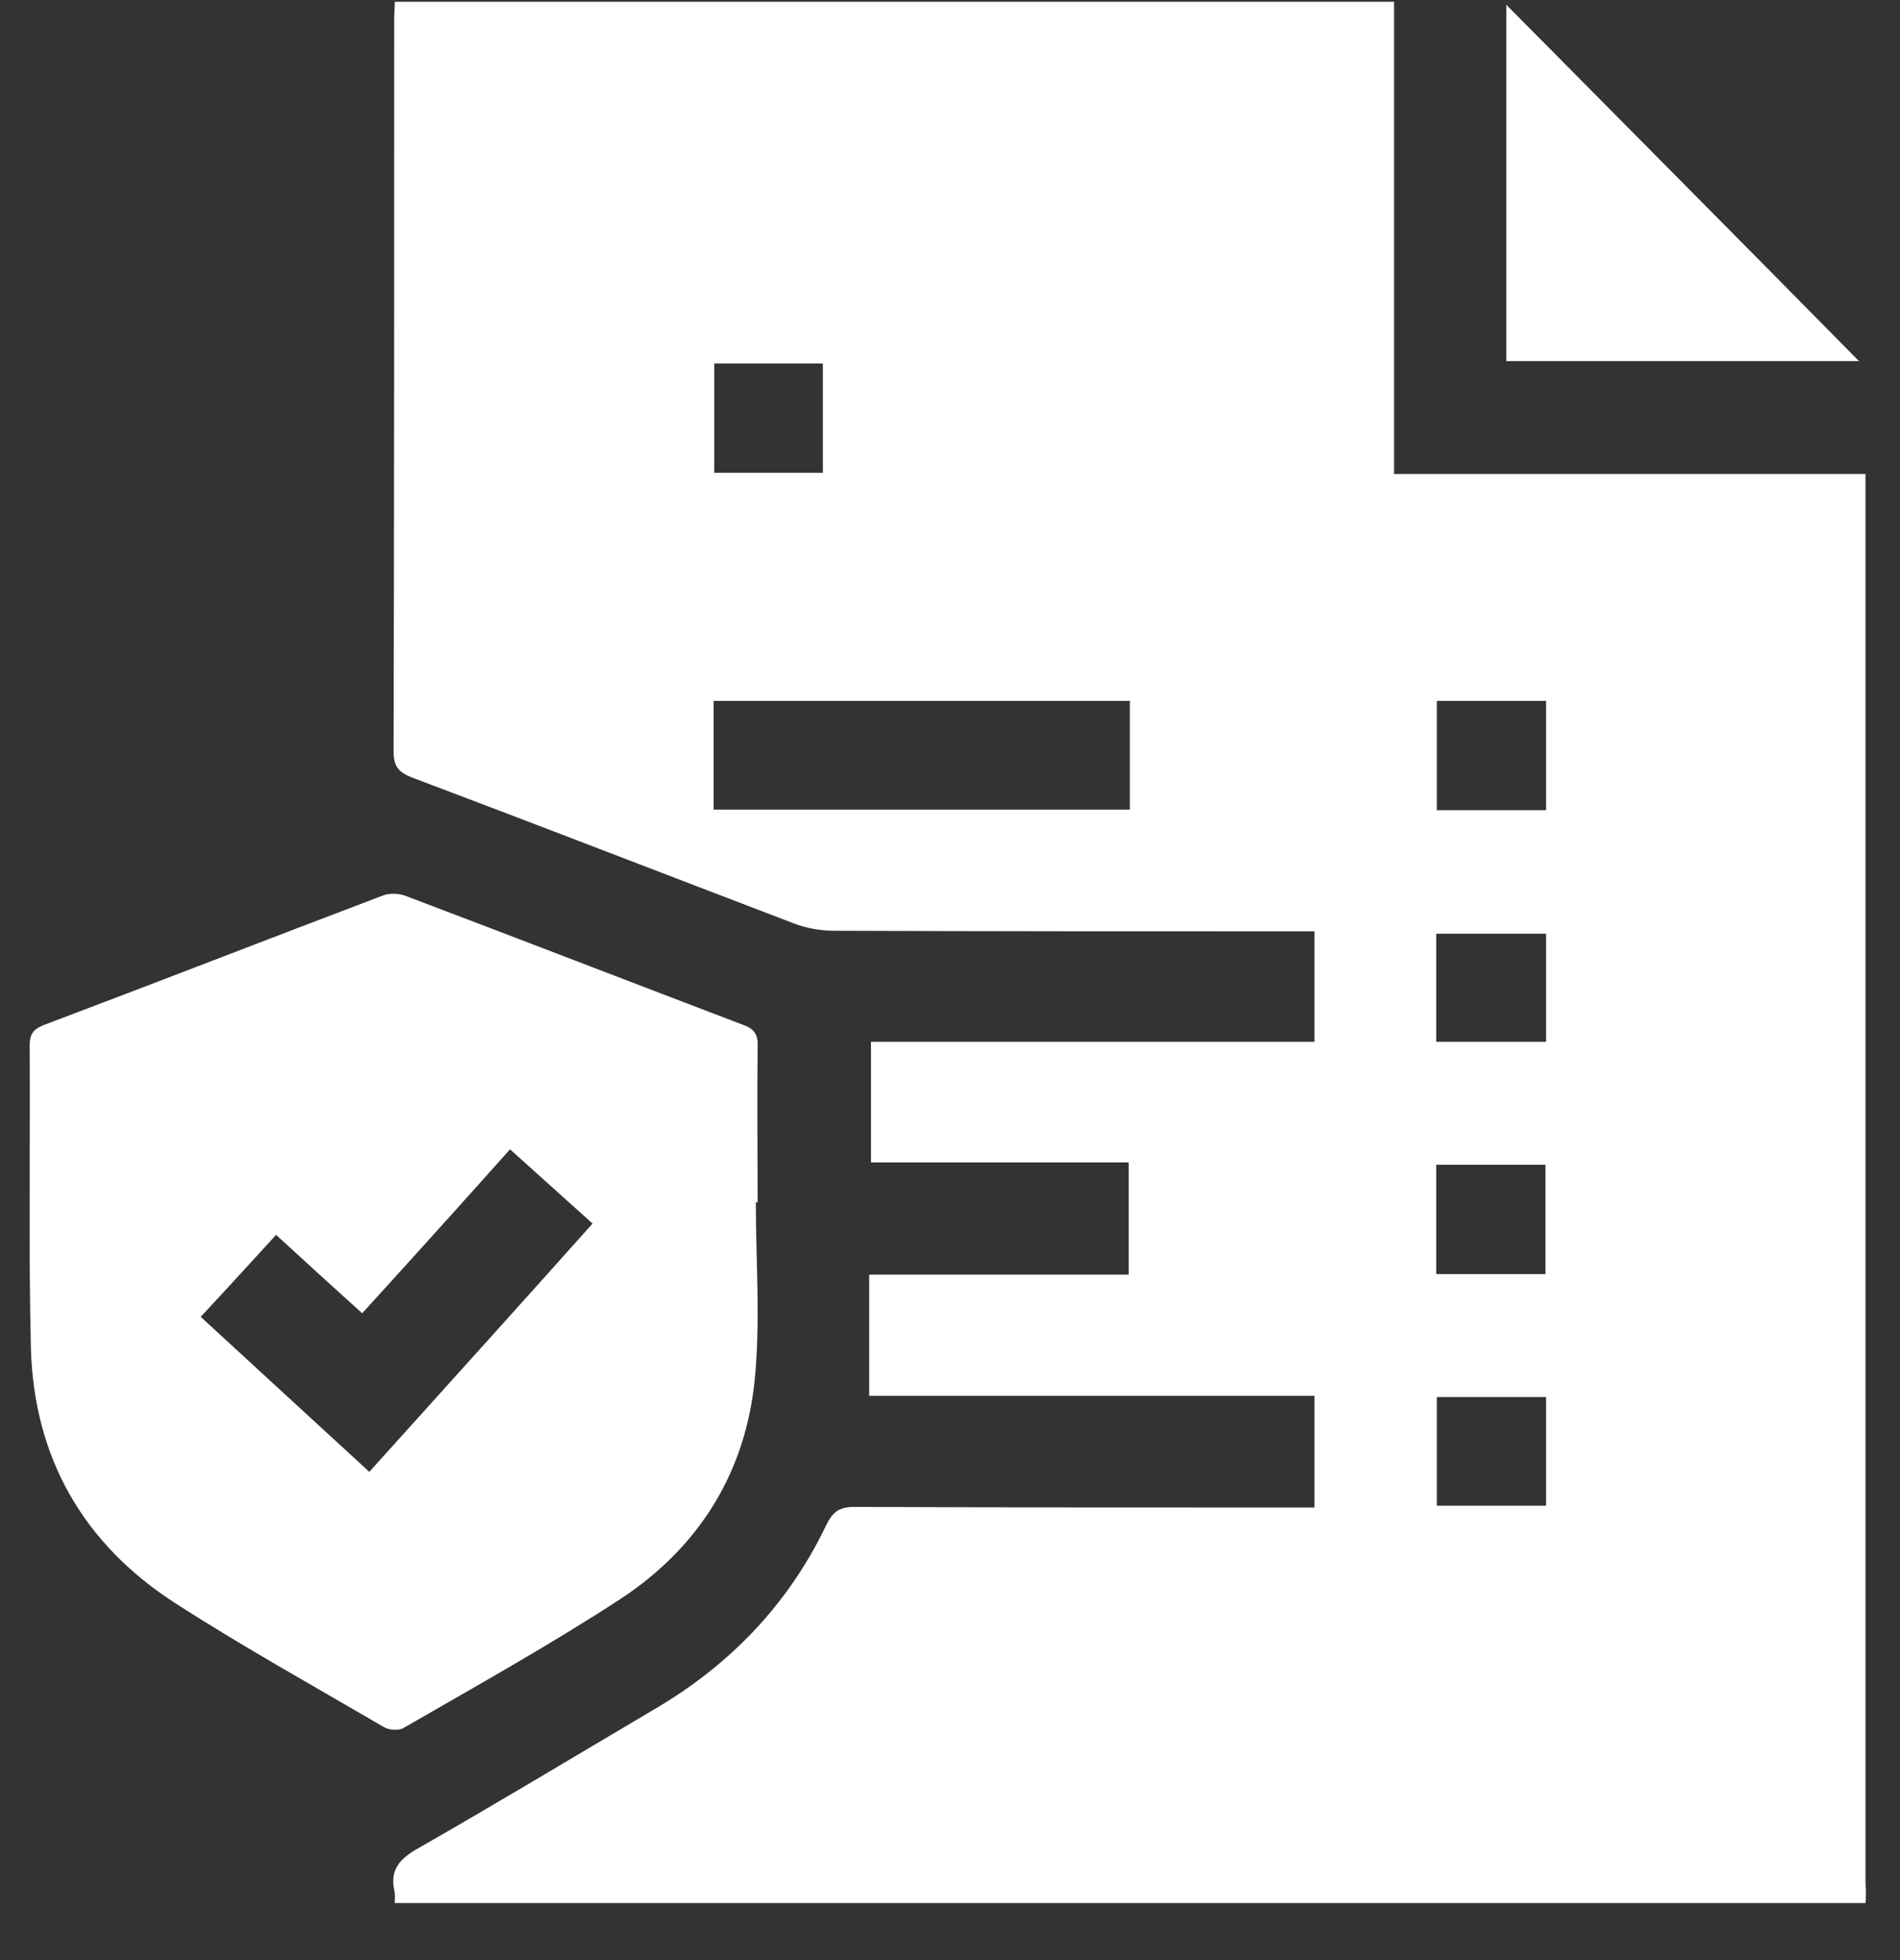 <svg width="32" height="33" viewBox="0 0 32 33" fill="none" xmlns="http://www.w3.org/2000/svg">
<rect x="0" y="0" width="32" height="33" fill="#333333" stroke="none"/>
<path d="M31.419 32.04C23.159 32.04 14.909 32.04 6.649 32.04C6.649 31.97 6.659 31.89 6.639 31.82C6.569 31.47 6.739 31.29 7.039 31.12C8.369 30.36 9.679 29.57 10.999 28.79C12.289 28.04 13.279 27.01 13.919 25.67C14.029 25.45 14.139 25.37 14.389 25.37C16.849 25.38 19.309 25.38 21.769 25.38C21.889 25.38 22.019 25.38 22.139 25.38C22.139 24.74 22.139 24.13 22.139 23.5C19.619 23.5 17.119 23.5 14.639 23.5C14.639 22.81 14.639 22.15 14.639 21.46C16.129 21.46 17.569 21.46 19.009 21.46C19.009 20.82 19.009 20.21 19.009 19.57C17.539 19.57 16.099 19.57 14.669 19.57C14.669 18.88 14.669 18.23 14.669 17.54C17.179 17.54 19.659 17.54 22.139 17.54C22.139 16.9 22.139 16.3 22.139 15.68C21.979 15.68 21.849 15.68 21.709 15.68C19.159 15.68 16.599 15.68 14.049 15.67C13.829 15.67 13.589 15.63 13.379 15.55C11.229 14.73 9.089 13.9 6.939 13.09C6.709 13 6.629 12.9 6.629 12.65C6.639 8.54 6.639 4.44 6.639 0.33C6.639 0.23 6.649 0.13 6.649 0.03C12.259 0.03 17.849 0.03 23.479 0.03C23.479 2.68 23.479 5.32 23.479 7.98C26.139 7.98 28.769 7.98 31.419 7.98C31.419 8.13 31.419 8.24 31.419 8.36C31.419 16.14 31.419 23.93 31.419 31.71C31.429 31.83 31.429 31.93 31.419 32.04ZM12.019 13.63C14.379 13.63 16.709 13.63 19.029 13.63C19.029 13.01 19.029 12.41 19.029 11.8C16.689 11.8 14.359 11.8 12.019 11.8C12.019 12.41 12.019 13.01 12.019 13.63ZM26.039 13.64C26.039 13.01 26.039 12.41 26.039 11.8C25.419 11.8 24.809 11.8 24.199 11.8C24.199 12.42 24.199 13.03 24.199 13.64C24.819 13.64 25.419 13.64 26.039 13.64ZM24.189 21.45C24.829 21.45 25.419 21.45 26.029 21.45C26.029 20.83 26.029 20.22 26.029 19.61C25.399 19.61 24.799 19.61 24.189 19.61C24.189 20.24 24.189 20.84 24.189 21.45ZM13.859 7.96C13.859 7.34 13.859 6.74 13.859 6.12C13.239 6.12 12.639 6.12 12.029 6.12C12.029 6.74 12.029 7.34 12.029 7.96C12.629 7.96 13.219 7.96 13.859 7.96ZM26.039 15.72C25.409 15.72 24.799 15.72 24.189 15.72C24.189 16.34 24.189 16.94 24.189 17.54C24.819 17.54 25.419 17.54 26.039 17.54C26.039 16.92 26.039 16.33 26.039 15.72ZM24.199 23.52C24.199 24.14 24.199 24.74 24.199 25.35C24.819 25.35 25.429 25.35 26.039 25.35C26.039 24.73 26.039 24.13 26.039 23.52C25.429 23.52 24.839 23.52 24.199 23.52Z" fill="white"/>
<path d="M12.73 20.24C12.73 21.24 12.81 22.25 12.71 23.24C12.55 24.81 11.76 26.06 10.45 26.92C9.27 27.69 8.03 28.38 6.8 29.09C6.72 29.14 6.56 29.13 6.47 29.08C5.29 28.39 4.1 27.73 2.95 26.99C1.4 25.99 0.57 24.54 0.52 22.69C0.48 20.99 0.51 19.29 0.5 17.6C0.5 17.41 0.56 17.33 0.73 17.26C2.64 16.54 4.54 15.8 6.44 15.08C6.56 15.03 6.73 15.04 6.85 15.09C8.75 15.81 10.64 16.54 12.53 17.26C12.72 17.33 12.77 17.44 12.76 17.63C12.75 18.5 12.76 19.38 12.76 20.25C12.77 20.24 12.75 20.24 12.73 20.24ZM4.65 20.79C4.21 21.27 3.81 21.71 3.38 22.17C4.34 23.05 5.27 23.91 6.22 24.78C7.49 23.37 8.73 22 9.98 20.6C9.51 20.18 9.06 19.77 8.59 19.35C7.75 20.29 6.93 21.2 6.1 22.11C5.6 21.66 5.14 21.24 4.65 20.79Z" fill="white"/>
<path d="M25.369 0.08C27.369 2.1 29.349 4.09 31.309 6.08C29.369 6.08 27.379 6.08 25.369 6.08C25.369 4.09 25.369 2.1 25.369 0.08Z" fill="white"/>
</svg>
